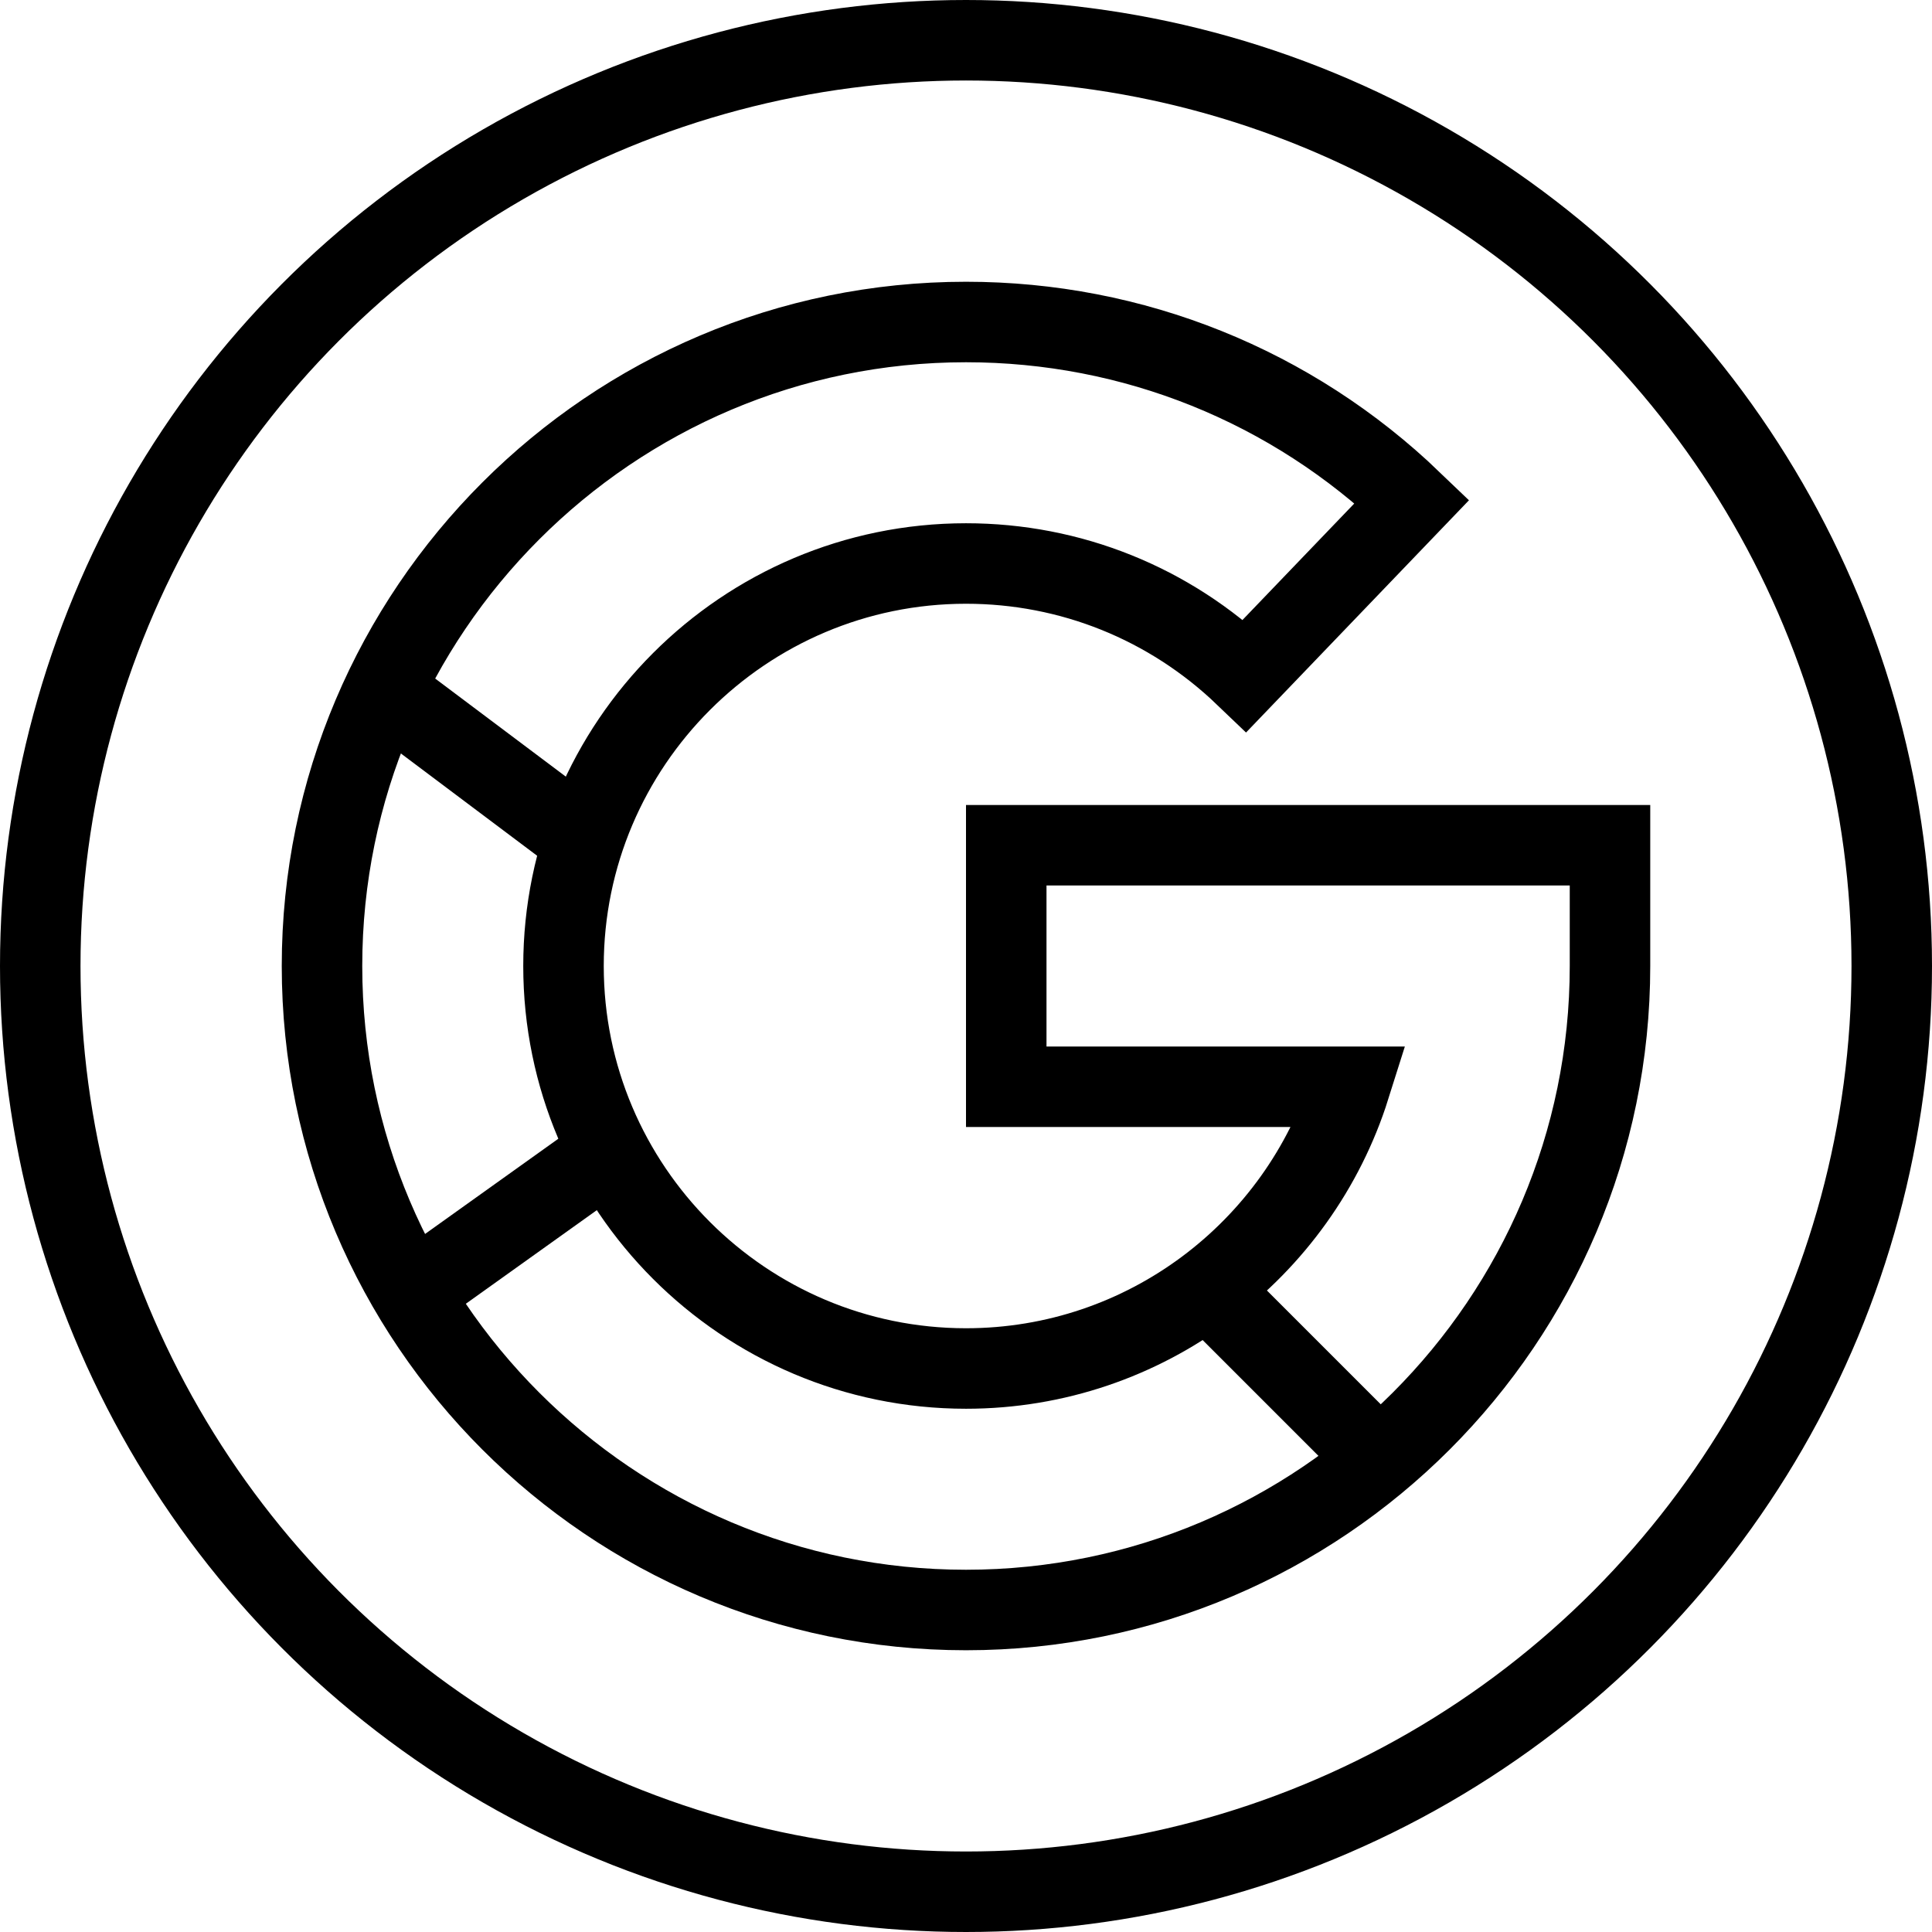 <?xml version="1.0" encoding="utf-8"?>
<!-- Generator: Adobe Illustrator 16.0.3, SVG Export Plug-In . SVG Version: 6.00 Build 0)  -->
<!DOCTYPE svg PUBLIC "-//W3C//DTD SVG 1.1//EN" "http://www.w3.org/Graphics/SVG/1.1/DTD/svg11.dtd">
<svg version="1.1" xmlns="http://www.w3.org/2000/svg" xmlns:xlink="http://www.w3.org/1999/xlink" x="0px" y="0px" width="24px"
	 height="24px" viewBox="0 0 24 24" enable-background="new 0 0 24 24" xml:space="preserve">
<g id="Outline_Icons">
	<g>
		<circle fill="none" stroke="#000000" stroke-miterlimit="10" cx="12" cy="12" r="11.5"/>
		<g>
			<path fill="none" stroke="#000000" stroke-miterlimit="10" d="M12,20c-4.411,0-8-3.589-8-8s3.589-8,8-8
				c2.076,0,4.045,0.792,5.541,2.229l-2.077,2.164C14.527,7.495,13.298,7,12,7c-2.757,0-5,2.243-5,5s2.243,5,5,5
				c2.235,0,4.132-1.474,4.77-3.5H12.5v-3H20V12C20,16.411,16.411,20,12,20z"/>
		</g>
		<line fill="none" stroke="#000000" stroke-miterlimit="10" x1="7.233" y1="10.426" x2="4.726" y2="8.544"/>
		<line fill="none" stroke="#000000" stroke-miterlimit="10" x1="7.591" y1="14.292" x2="5.121" y2="16.057"/>
		<line fill="none" stroke="#000000" stroke-miterlimit="10" x1="15.002" y1="16.002" x2="17.133" y2="18.133"/>
	</g>
</g>
<g id="Frames-24px">
</g>
</svg>
